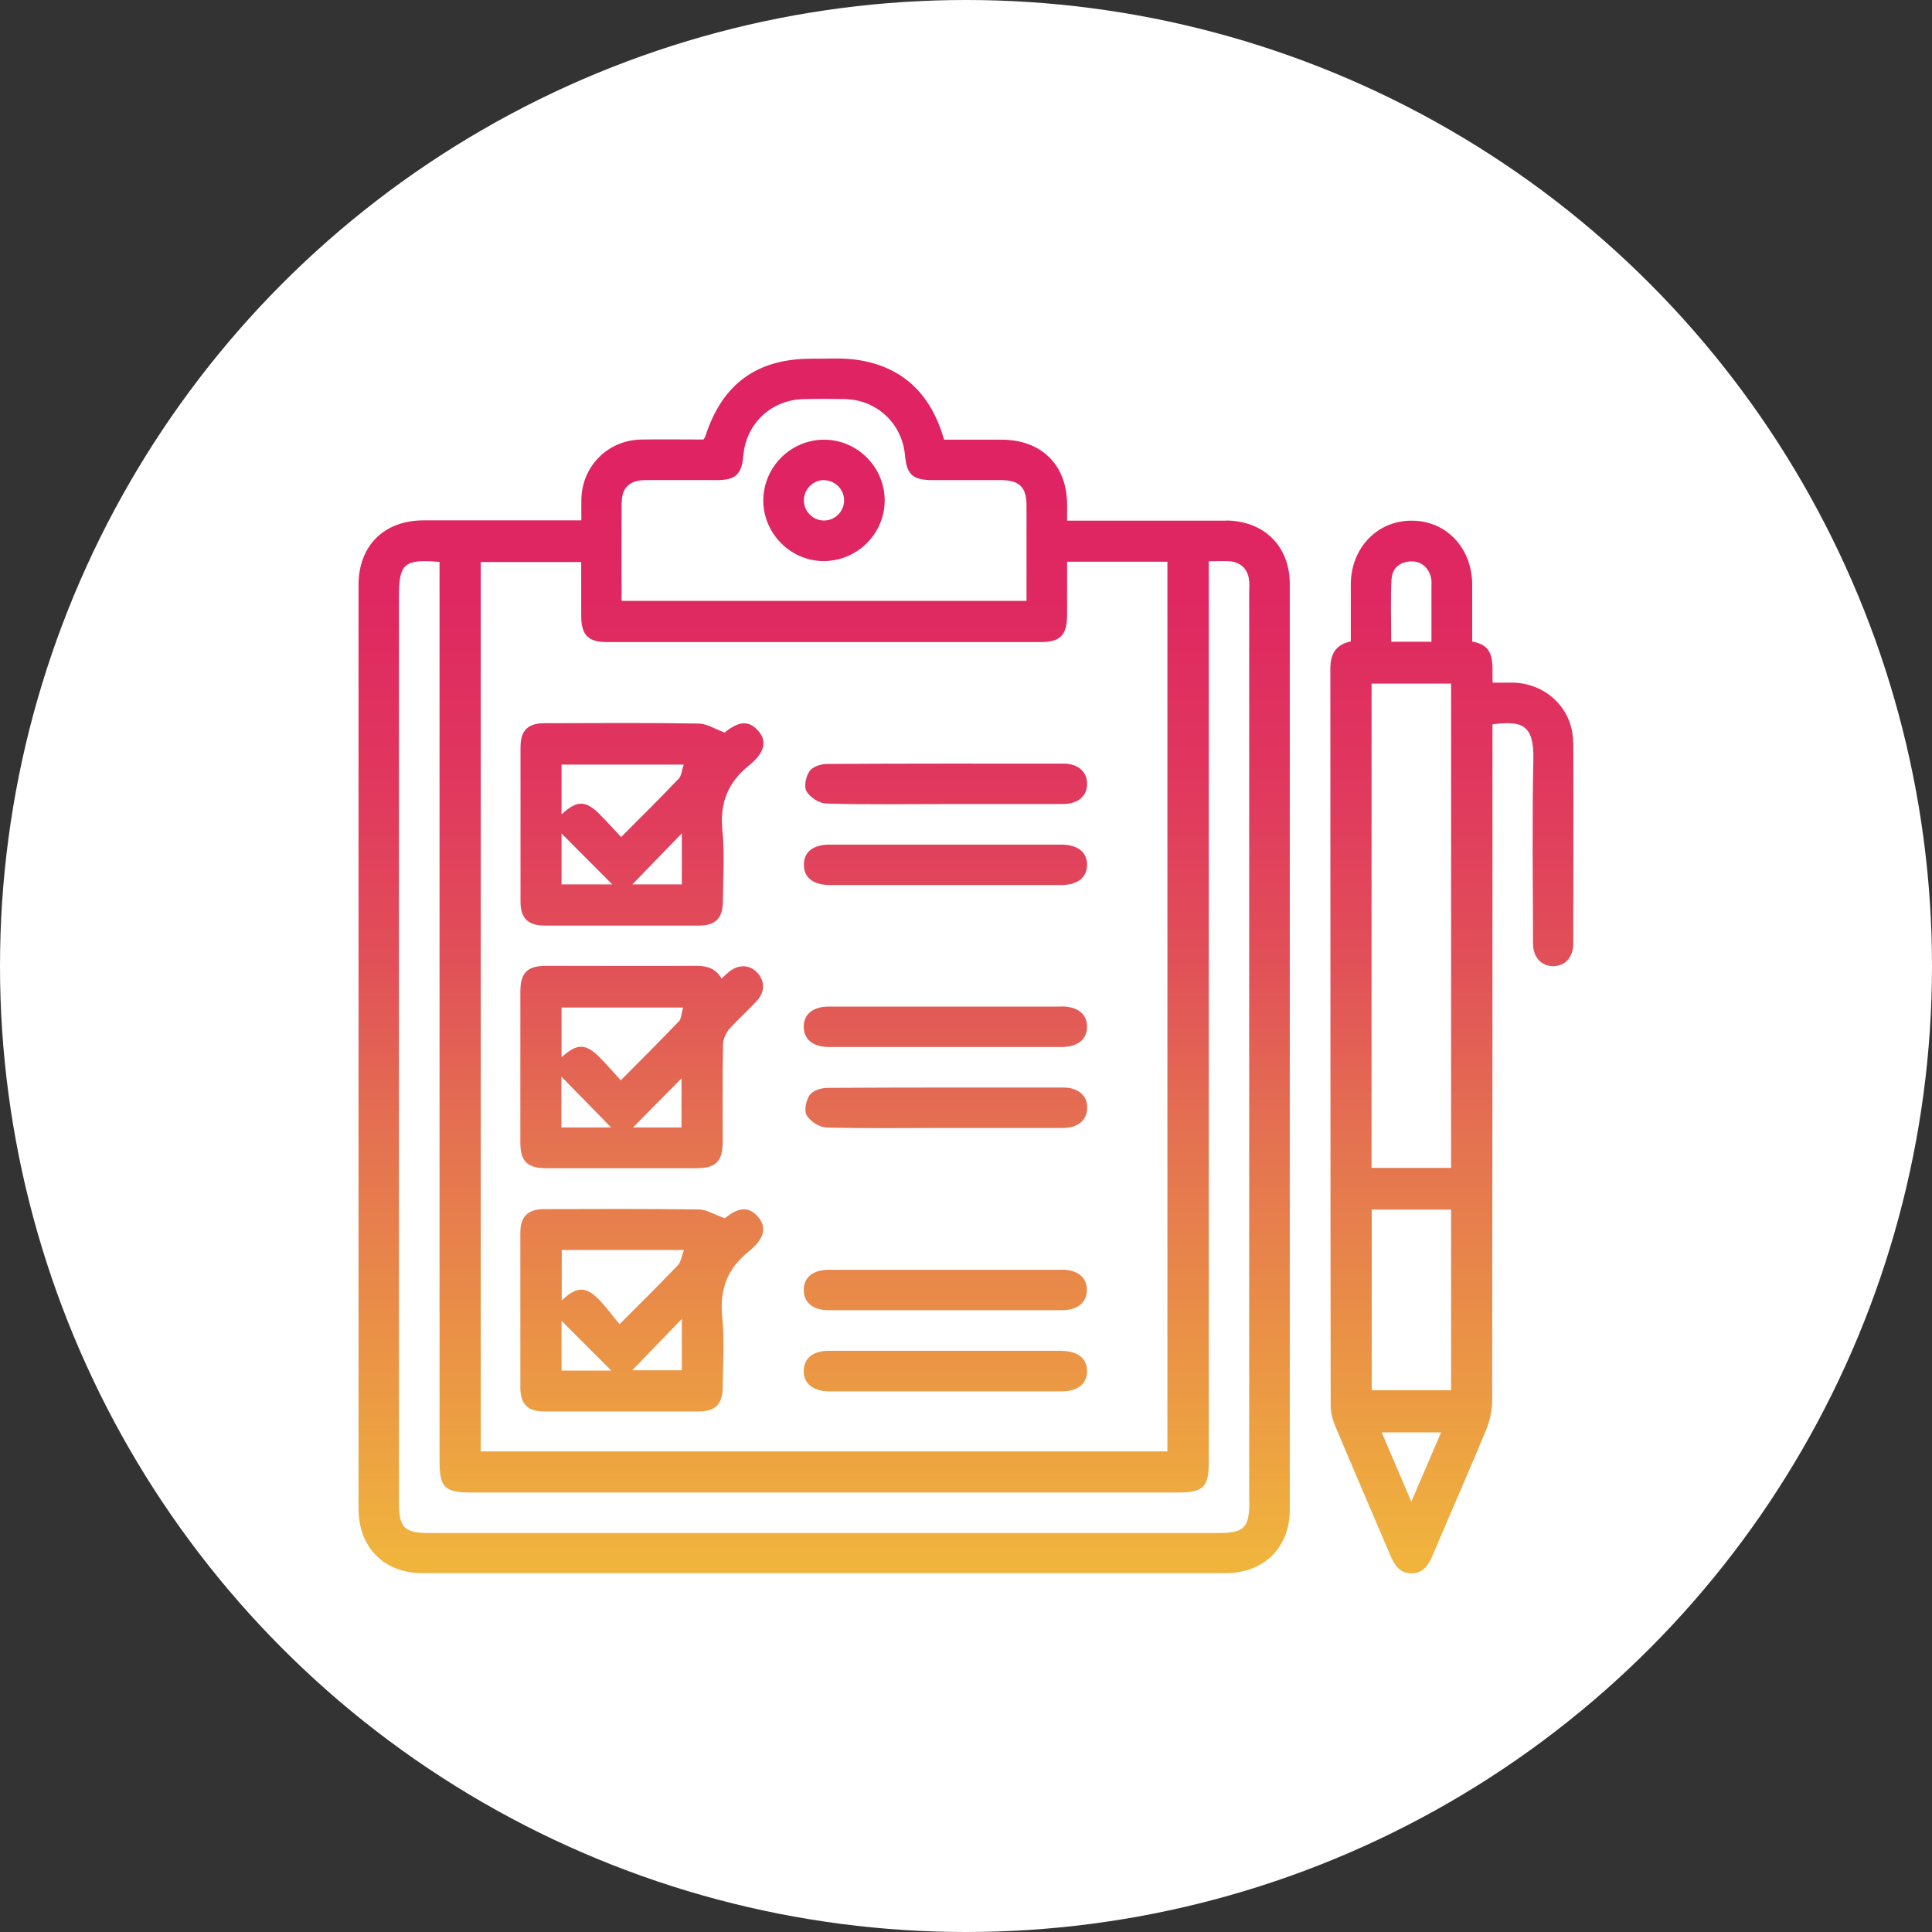 <?xml version="1.0" encoding="UTF-8"?>
<svg id="Layer_1" data-name="Layer 1" xmlns="http://www.w3.org/2000/svg" xmlns:xlink="http://www.w3.org/1999/xlink" viewBox="0 0 120 120">
  <rect x="0" y="0" width="120" height="120" fill="#333333" stroke="none"/>
  <defs>
    <style>
      .cls-1 {
        fill: #fff;
      }

      .cls-2 {
        fill: url(#linear-gradient);
      }
    </style>
    <linearGradient id="linear-gradient" x1="60" y1="96.85" x2="60" y2="29.15" gradientUnits="userSpaceOnUse">
      <stop offset="0" stop-color="#f0b43d"/>
      <stop offset=".2" stop-color="#ea9246"/>
      <stop offset=".39" stop-color="#e47151"/>
      <stop offset=".55" stop-color="#e15058"/>
      <stop offset=".72" stop-color="#e0375e"/>
      <stop offset=".88" stop-color="#df2861"/>
      <stop offset="1" stop-color="#df2363"/>
    </linearGradient>
  </defs>
  <circle class="cls-1" cx="60" cy="60" r="60"/>
  <path class="cls-2" d="m76.14,32.34c-2.99,0-5.97,0-8.96,0h-.9c0-.4,0-.7,0-1.01-.01-2.45-1.59-4.01-4.05-4.02-1.18,0-2.35,0-3.59,0-.79-2.78-2.51-4.51-5.34-4.95-.95-.15-1.93-.07-2.9-.08-3.4,0-5.54,1.57-6.59,4.82-.02.07-.07.12-.12.2-1.29,0-2.57-.02-3.86,0-2.07.04-3.67,1.64-3.72,3.7-.01.43,0,.86,0,1.32-3.35,0-6.57,0-9.79,0-2.46,0-4.05,1.57-4.05,4.01,0,19.12,0,38.24,0,57.37,0,2.41,1.58,4.01,3.97,4.01,16.63,0,33.27,0,49.9,0,2.36,0,3.97-1.59,3.97-3.93,0-19.17,0-38.35,0-57.52,0-2.34-1.61-3.92-3.97-3.93Zm-37.52-1.14c0-.91.5-1.37,1.44-1.38,1.49-.01,2.98,0,4.48,0,1.15,0,1.53-.36,1.63-1.52.17-2,1.74-3.47,3.75-3.51.86-.02,1.73-.02,2.59,0,1.96.05,3.52,1.52,3.7,3.48.11,1.21.47,1.54,1.68,1.55,1.41,0,2.83,0,4.24,0,1.19,0,1.63.43,1.63,1.59,0,1.96,0,3.91,0,5.91h-25.15c0-2.09-.01-4.11,0-6.12Zm-8.77,3.71h6.25c0,1.11,0,2.23,0,3.34,0,1.19.43,1.63,1.59,1.63,8.99,0,17.97,0,26.96,0,1.21,0,1.62-.43,1.63-1.67,0-1.09,0-2.19,0-3.32h6.23v55.26H29.86v-55.24Zm47.75,58.34c0,1.65-.31,1.97-1.97,1.97-16.32,0-32.64,0-48.96,0-1.56,0-1.89-.34-1.89-1.88,0-18.76,0-37.51,0-56.27,0-2.07.3-2.35,2.52-2.17v.98c0,18.28,0,36.57,0,54.85,0,1.66.31,1.97,1.96,1.97,14.64,0,29.29,0,43.93,0,1.55,0,1.89-.34,1.89-1.88,0-18.28,0-36.57,0-54.85v-1.11c.49,0,.88-.02,1.27,0,.74.05,1.19.51,1.24,1.26.02.23,0,.47,0,.71,0,18.81,0,37.61,0,56.42Zm20.11-47.16c-.02-2.06-1.66-3.64-3.73-3.69-.41,0-.82,0-1.27,0-.05-1.1.25-2.3-1.27-2.55,0-1.22,0-2.4,0-3.58-.02-2.24-1.61-3.92-3.73-3.93-2.15-.02-3.79,1.67-3.81,3.94,0,1.18,0,2.35,0,3.56-.95.2-1.27.79-1.27,1.71.01,15.24,0,30.49.02,45.73,0,.43.11.88.28,1.28,1.12,2.68,2.28,5.34,3.41,8.01.26.61.57,1.15,1.32,1.15.75,0,1.07-.52,1.33-1.13,1.1-2.6,2.24-5.18,3.32-7.79.23-.56.37-1.21.37-1.81.02-13.67.02-27.35.02-41.02v-.98c1.8-.23,2.58-.01,2.54,2.14-.08,3.82-.03,7.65-.02,11.47,0,.86.52,1.41,1.25,1.41.74,0,1.25-.55,1.25-1.41,0-4.16.02-8.33,0-12.49Zm-11.27-10.15c.04-.68.54-1.06,1.23-1.07.65-.02,1.16.48,1.24,1.17.01.13,0,.26,0,.39,0,1.12,0,2.24,0,3.43h-2.5c0-1.33-.05-2.62.02-3.92Zm-1.25,6.52h4.94v30.08h-4.94v-30.08Zm2.47,50.81c-.66-1.54-1.24-2.89-1.84-4.3h3.69c-.61,1.42-1.19,2.77-1.85,4.3Zm2.47-6.92h-4.93v-11.22h4.93v11.22Zm-45.12-40.85c-.61-.22-1.11-.55-1.61-.56-3.2-.05-6.39-.03-9.59-.02-1.03,0-1.48.46-1.48,1.5,0,3.2,0,6.39,0,9.59,0,1.02.47,1.48,1.5,1.48,3.2,0,6.39,0,9.59,0,1.02,0,1.48-.47,1.48-1.5.01-1.47.12-2.95-.03-4.4-.17-1.71.33-2.99,1.68-4.07,1.02-.82,1.09-1.57.49-2.19-.57-.6-1.19-.52-2.03.17Zm-10.13,9.43v-3.16c1.07,1.07,2.09,2.09,3.15,3.16h-3.15Zm7.47,0h-3.07c.98-1.01,1.97-2.03,3.07-3.17v3.17Zm-.2-6.56c-1.13,1.19-2.3,2.35-3.57,3.62-.48-.51-.89-.97-1.33-1.41-.88-.88-1.4-.89-2.37,0v-3.09h7.59c-.12.34-.14.69-.32.89Zm2.87,27.3c-.65-.23-1.13-.54-1.62-.55-3.2-.04-6.39-.03-9.59-.02-1.03,0-1.49.46-1.49,1.49,0,3.2,0,6.39,0,9.59,0,1.03.46,1.49,1.49,1.49,3.2,0,6.39,0,9.59,0,1.03,0,1.48-.46,1.49-1.49.01-1.47.12-2.95-.03-4.4-.17-1.71.32-2.99,1.67-4.07,1.02-.82,1.09-1.57.5-2.19-.57-.61-1.2-.52-2.02.16Zm-10.14,9.46v-3.09c1.02,1.02,2.04,2.04,3.09,3.09h-3.09Zm7.47-.02h-3.08c.98-1.02,1.97-2.04,3.08-3.19v3.19Zm-.25-6.52c-1.12,1.17-2.27,2.31-3.62,3.66-.44-.53-.82-1.06-1.27-1.52-.83-.85-1.38-.84-2.32.04v-3.13h7.59c-.14.37-.18.74-.38.95Zm3.23-14.7c.53-.61,1.15-1.14,1.7-1.75.49-.55.48-1.21.02-1.71-.47-.52-1.15-.55-1.76-.08-.14.11-.27.24-.47.43-.37-.63-.9-.79-1.56-.79-3.12.02-6.23,0-9.35,0-1.17,0-1.59.44-1.59,1.63,0,3.12,0,6.23,0,9.35,0,1.17.44,1.59,1.63,1.59,3.09,0,6.18,0,9.27,0,1.27,0,1.67-.41,1.67-1.71,0-1.99-.02-3.98.02-5.97,0-.34.19-.74.42-1.01Zm-10.46,6.14v-3.16c1.06,1.08,2.06,2.11,3.09,3.16h-3.09Zm7.46,0h-3.01c.96-.98,1.97-2,3.01-3.05v3.05Zm-.19-6.57c-1.13,1.19-2.3,2.35-3.58,3.64-.5-.54-.89-1-1.31-1.42-.88-.88-1.4-.89-2.37-.01v-3.09h7.55c-.1.32-.1.69-.28.89Zm23.81,20.44c-4.82,0-9.64,0-14.46,0-.99,0-1.57.47-1.57,1.26,0,.78.58,1.25,1.57,1.26,2.38,0,4.77,0,7.15,0s4.87,0,7.31,0c.99,0,1.57-.47,1.57-1.26,0-.78-.58-1.25-1.57-1.25Zm-14.64-33.99c2.46.07,4.92.03,7.39.03,2.44,0,4.87,0,7.31,0,.93,0,1.5-.47,1.51-1.23.02-.76-.55-1.28-1.46-1.28-4.9,0-9.8-.01-14.69.02-.38,0-.9.17-1.09.45-.23.33-.36.97-.18,1.26.22.37.79.74,1.22.75Zm.23,5.06c2.38,0,4.77,0,7.15,0,2.41,0,4.82,0,7.23,0,1,0,1.58-.45,1.6-1.22.02-.81-.57-1.29-1.61-1.29-4.79,0-9.59,0-14.38,0-1.01,0-1.58.44-1.6,1.22-.02.81.57,1.29,1.61,1.29Zm14.41,7.55c-2.41,0-4.82,0-7.23,0s-4.82,0-7.23,0c-.99,0-1.57.47-1.57,1.25,0,.78.57,1.26,1.57,1.26,4.82,0,9.64,0,14.46,0,.99,0,1.57-.47,1.57-1.26,0-.78-.58-1.25-1.57-1.26Zm0,16.35c-2.38,0-4.77,0-7.15,0s-4.87,0-7.31,0c-.99,0-1.57.47-1.57,1.25,0,.78.57,1.26,1.56,1.26,4.82,0,9.64,0,14.46,0,.99,0,1.57-.47,1.57-1.26,0-.78-.57-1.25-1.57-1.26Zm-14.64-8.84c2.46.07,4.92.03,7.39.03,2.44,0,4.87,0,7.31,0,.93,0,1.5-.47,1.52-1.23.02-.76-.55-1.28-1.46-1.28-4.9,0-9.8-.01-14.69.02-.38,0-.9.17-1.09.45-.23.33-.36.97-.18,1.26.22.37.79.74,1.22.75Zm-.22-35.18c2.1.03,3.83-1.64,3.86-3.72.02-2.06-1.63-3.77-3.68-3.82-2.09-.04-3.82,1.63-3.86,3.72-.03,2.05,1.64,3.78,3.68,3.82Zm.14-5.02c.68.03,1.22.61,1.2,1.28-.02.68-.59,1.23-1.26,1.22-.68,0-1.24-.57-1.24-1.25,0-.71.6-1.29,1.3-1.26Z"/>
</svg>